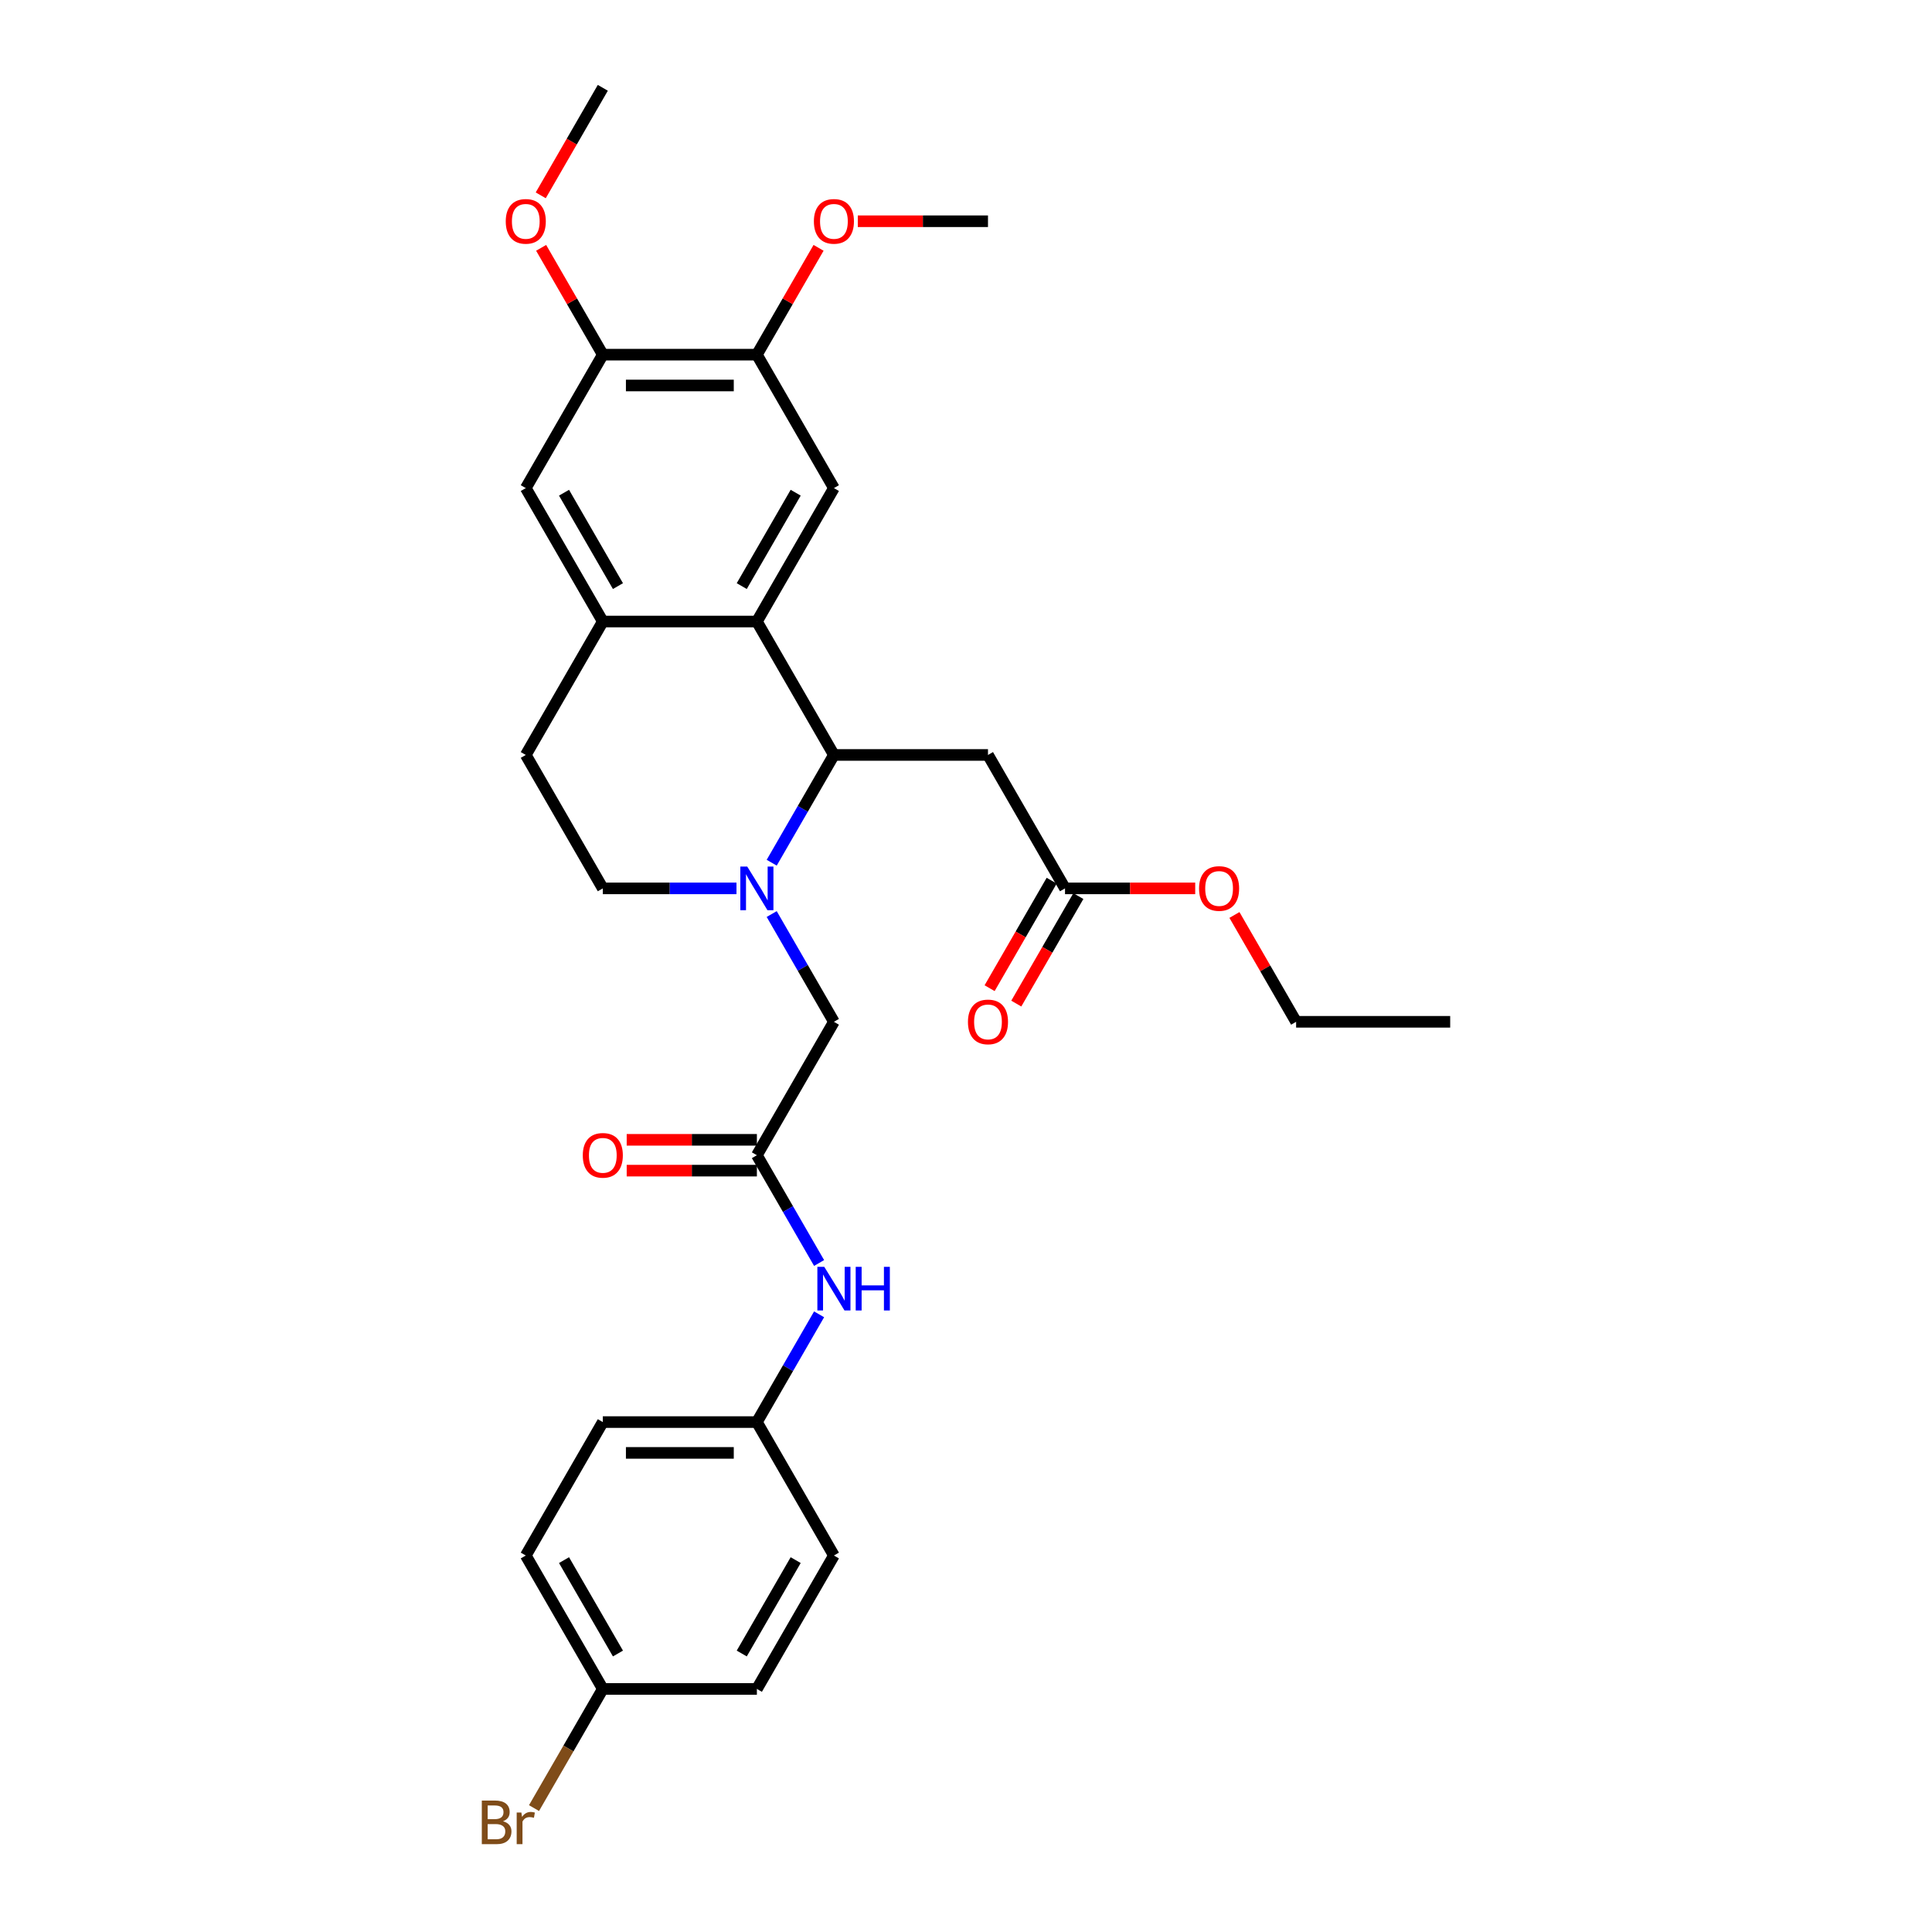 <?xml version='1.0' encoding='iso-8859-1'?>
<svg version='1.1' baseProfile='full'
              xmlns='http://www.w3.org/2000/svg'
                      xmlns:rdkit='http://www.rdkit.org/xml'
                      xmlns:xlink='http://www.w3.org/1999/xlink'
                  xml:space='preserve'
width='1000px' height='1000px' viewBox='0 0 1000 1000'>
<!-- END OF HEADER -->
<rect style='opacity:1.0;fill:#FFFFFF;stroke:none' width='1000' height='1000' x='0' y='0'> </rect>
<path class='bond-0' d='M 399.432,446.538 L 415.533,418.65' style='fill:none;fill-rule:evenodd;stroke:#0000FF;stroke-width:6px;stroke-linecap:butt;stroke-linejoin:miter;stroke-opacity:1' />
<path class='bond-0' d='M 415.533,418.65 L 431.634,390.762' style='fill:none;fill-rule:evenodd;stroke:#000000;stroke-width:6px;stroke-linecap:butt;stroke-linejoin:miter;stroke-opacity:1' />
<path class='bond-7' d='M 399.432,473.109 L 415.533,500.997' style='fill:none;fill-rule:evenodd;stroke:#0000FF;stroke-width:6px;stroke-linecap:butt;stroke-linejoin:miter;stroke-opacity:1' />
<path class='bond-7' d='M 415.533,500.997 L 431.634,528.885' style='fill:none;fill-rule:evenodd;stroke:#000000;stroke-width:6px;stroke-linecap:butt;stroke-linejoin:miter;stroke-opacity:1' />
<path class='bond-12' d='M 381.203,459.823 L 346.61,459.823' style='fill:none;fill-rule:evenodd;stroke:#0000FF;stroke-width:6px;stroke-linecap:butt;stroke-linejoin:miter;stroke-opacity:1' />
<path class='bond-12' d='M 346.61,459.823 L 312.016,459.823' style='fill:none;fill-rule:evenodd;stroke:#000000;stroke-width:6px;stroke-linecap:butt;stroke-linejoin:miter;stroke-opacity:1' />
<path class='bond-1' d='M 431.634,390.762 L 391.762,321.7' style='fill:none;fill-rule:evenodd;stroke:#000000;stroke-width:6px;stroke-linecap:butt;stroke-linejoin:miter;stroke-opacity:1' />
<path class='bond-2' d='M 431.634,390.762 L 511.38,390.762' style='fill:none;fill-rule:evenodd;stroke:#000000;stroke-width:6px;stroke-linecap:butt;stroke-linejoin:miter;stroke-opacity:1' />
<path class='bond-4' d='M 391.762,321.7 L 431.634,252.639' style='fill:none;fill-rule:evenodd;stroke:#000000;stroke-width:6px;stroke-linecap:butt;stroke-linejoin:miter;stroke-opacity:1' />
<path class='bond-4' d='M 383.93,303.367 L 411.841,255.024' style='fill:none;fill-rule:evenodd;stroke:#000000;stroke-width:6px;stroke-linecap:butt;stroke-linejoin:miter;stroke-opacity:1' />
<path class='bond-30' d='M 391.762,321.7 L 312.016,321.7' style='fill:none;fill-rule:evenodd;stroke:#000000;stroke-width:6px;stroke-linecap:butt;stroke-linejoin:miter;stroke-opacity:1' />
<path class='bond-9' d='M 511.38,390.762 L 551.252,459.823' style='fill:none;fill-rule:evenodd;stroke:#000000;stroke-width:6px;stroke-linecap:butt;stroke-linejoin:miter;stroke-opacity:1' />
<path class='bond-3' d='M 312.016,321.7 L 272.144,390.762' style='fill:none;fill-rule:evenodd;stroke:#000000;stroke-width:6px;stroke-linecap:butt;stroke-linejoin:miter;stroke-opacity:1' />
<path class='bond-8' d='M 312.016,321.7 L 272.144,252.639' style='fill:none;fill-rule:evenodd;stroke:#000000;stroke-width:6px;stroke-linecap:butt;stroke-linejoin:miter;stroke-opacity:1' />
<path class='bond-8' d='M 319.848,303.367 L 291.937,255.024' style='fill:none;fill-rule:evenodd;stroke:#000000;stroke-width:6px;stroke-linecap:butt;stroke-linejoin:miter;stroke-opacity:1' />
<path class='bond-6' d='M 431.634,252.639 L 391.762,183.577' style='fill:none;fill-rule:evenodd;stroke:#000000;stroke-width:6px;stroke-linecap:butt;stroke-linejoin:miter;stroke-opacity:1' />
<path class='bond-5' d='M 391.762,597.946 L 431.634,528.885' style='fill:none;fill-rule:evenodd;stroke:#000000;stroke-width:6px;stroke-linecap:butt;stroke-linejoin:miter;stroke-opacity:1' />
<path class='bond-11' d='M 391.762,597.946 L 407.863,625.834' style='fill:none;fill-rule:evenodd;stroke:#000000;stroke-width:6px;stroke-linecap:butt;stroke-linejoin:miter;stroke-opacity:1' />
<path class='bond-11' d='M 407.863,625.834 L 423.964,653.722' style='fill:none;fill-rule:evenodd;stroke:#0000FF;stroke-width:6px;stroke-linecap:butt;stroke-linejoin:miter;stroke-opacity:1' />
<path class='bond-14' d='M 391.762,589.972 L 358.069,589.972' style='fill:none;fill-rule:evenodd;stroke:#000000;stroke-width:6px;stroke-linecap:butt;stroke-linejoin:miter;stroke-opacity:1' />
<path class='bond-14' d='M 358.069,589.972 L 324.377,589.972' style='fill:none;fill-rule:evenodd;stroke:#FF0000;stroke-width:6px;stroke-linecap:butt;stroke-linejoin:miter;stroke-opacity:1' />
<path class='bond-14' d='M 391.762,605.921 L 358.069,605.921' style='fill:none;fill-rule:evenodd;stroke:#000000;stroke-width:6px;stroke-linecap:butt;stroke-linejoin:miter;stroke-opacity:1' />
<path class='bond-14' d='M 358.069,605.921 L 324.377,605.921' style='fill:none;fill-rule:evenodd;stroke:#FF0000;stroke-width:6px;stroke-linecap:butt;stroke-linejoin:miter;stroke-opacity:1' />
<path class='bond-18' d='M 391.762,183.577 L 407.725,155.929' style='fill:none;fill-rule:evenodd;stroke:#000000;stroke-width:6px;stroke-linecap:butt;stroke-linejoin:miter;stroke-opacity:1' />
<path class='bond-18' d='M 407.725,155.929 L 423.688,128.28' style='fill:none;fill-rule:evenodd;stroke:#FF0000;stroke-width:6px;stroke-linecap:butt;stroke-linejoin:miter;stroke-opacity:1' />
<path class='bond-31' d='M 391.762,183.577 L 312.016,183.577' style='fill:none;fill-rule:evenodd;stroke:#000000;stroke-width:6px;stroke-linecap:butt;stroke-linejoin:miter;stroke-opacity:1' />
<path class='bond-31' d='M 379.8,199.527 L 323.978,199.527' style='fill:none;fill-rule:evenodd;stroke:#000000;stroke-width:6px;stroke-linecap:butt;stroke-linejoin:miter;stroke-opacity:1' />
<path class='bond-10' d='M 272.144,252.639 L 312.016,183.577' style='fill:none;fill-rule:evenodd;stroke:#000000;stroke-width:6px;stroke-linecap:butt;stroke-linejoin:miter;stroke-opacity:1' />
<path class='bond-15' d='M 544.346,455.836 L 528.282,483.66' style='fill:none;fill-rule:evenodd;stroke:#000000;stroke-width:6px;stroke-linecap:butt;stroke-linejoin:miter;stroke-opacity:1' />
<path class='bond-15' d='M 528.282,483.66 L 512.218,511.484' style='fill:none;fill-rule:evenodd;stroke:#FF0000;stroke-width:6px;stroke-linecap:butt;stroke-linejoin:miter;stroke-opacity:1' />
<path class='bond-15' d='M 558.158,463.811 L 542.094,491.635' style='fill:none;fill-rule:evenodd;stroke:#000000;stroke-width:6px;stroke-linecap:butt;stroke-linejoin:miter;stroke-opacity:1' />
<path class='bond-15' d='M 542.094,491.635 L 526.03,519.459' style='fill:none;fill-rule:evenodd;stroke:#FF0000;stroke-width:6px;stroke-linecap:butt;stroke-linejoin:miter;stroke-opacity:1' />
<path class='bond-20' d='M 551.252,459.823 L 584.945,459.823' style='fill:none;fill-rule:evenodd;stroke:#000000;stroke-width:6px;stroke-linecap:butt;stroke-linejoin:miter;stroke-opacity:1' />
<path class='bond-20' d='M 584.945,459.823 L 618.637,459.823' style='fill:none;fill-rule:evenodd;stroke:#FF0000;stroke-width:6px;stroke-linecap:butt;stroke-linejoin:miter;stroke-opacity:1' />
<path class='bond-19' d='M 312.016,183.577 L 296.053,155.929' style='fill:none;fill-rule:evenodd;stroke:#000000;stroke-width:6px;stroke-linecap:butt;stroke-linejoin:miter;stroke-opacity:1' />
<path class='bond-19' d='M 296.053,155.929 L 280.09,128.28' style='fill:none;fill-rule:evenodd;stroke:#FF0000;stroke-width:6px;stroke-linecap:butt;stroke-linejoin:miter;stroke-opacity:1' />
<path class='bond-16' d='M 423.964,680.293 L 407.863,708.181' style='fill:none;fill-rule:evenodd;stroke:#0000FF;stroke-width:6px;stroke-linecap:butt;stroke-linejoin:miter;stroke-opacity:1' />
<path class='bond-16' d='M 407.863,708.181 L 391.762,736.069' style='fill:none;fill-rule:evenodd;stroke:#000000;stroke-width:6px;stroke-linecap:butt;stroke-linejoin:miter;stroke-opacity:1' />
<path class='bond-13' d='M 312.016,459.823 L 272.144,390.762' style='fill:none;fill-rule:evenodd;stroke:#000000;stroke-width:6px;stroke-linecap:butt;stroke-linejoin:miter;stroke-opacity:1' />
<path class='bond-22' d='M 391.762,736.069 L 431.634,805.131' style='fill:none;fill-rule:evenodd;stroke:#000000;stroke-width:6px;stroke-linecap:butt;stroke-linejoin:miter;stroke-opacity:1' />
<path class='bond-23' d='M 391.762,736.069 L 312.016,736.069' style='fill:none;fill-rule:evenodd;stroke:#000000;stroke-width:6px;stroke-linecap:butt;stroke-linejoin:miter;stroke-opacity:1' />
<path class='bond-23' d='M 379.8,752.018 L 323.978,752.018' style='fill:none;fill-rule:evenodd;stroke:#000000;stroke-width:6px;stroke-linecap:butt;stroke-linejoin:miter;stroke-opacity:1' />
<path class='bond-17' d='M 312.016,874.192 L 272.144,805.131' style='fill:none;fill-rule:evenodd;stroke:#000000;stroke-width:6px;stroke-linecap:butt;stroke-linejoin:miter;stroke-opacity:1' />
<path class='bond-17' d='M 319.848,855.858 L 291.937,807.515' style='fill:none;fill-rule:evenodd;stroke:#000000;stroke-width:6px;stroke-linecap:butt;stroke-linejoin:miter;stroke-opacity:1' />
<path class='bond-21' d='M 312.016,874.192 L 294.212,905.031' style='fill:none;fill-rule:evenodd;stroke:#000000;stroke-width:6px;stroke-linecap:butt;stroke-linejoin:miter;stroke-opacity:1' />
<path class='bond-21' d='M 294.212,905.031 L 276.407,935.869' style='fill:none;fill-rule:evenodd;stroke:#7F4C19;stroke-width:6px;stroke-linecap:butt;stroke-linejoin:miter;stroke-opacity:1' />
<path class='bond-32' d='M 312.016,874.192 L 391.762,874.192' style='fill:none;fill-rule:evenodd;stroke:#000000;stroke-width:6px;stroke-linecap:butt;stroke-linejoin:miter;stroke-opacity:1' />
<path class='bond-27' d='M 443.995,114.516 L 477.687,114.516' style='fill:none;fill-rule:evenodd;stroke:#FF0000;stroke-width:6px;stroke-linecap:butt;stroke-linejoin:miter;stroke-opacity:1' />
<path class='bond-27' d='M 477.687,114.516 L 511.38,114.516' style='fill:none;fill-rule:evenodd;stroke:#000000;stroke-width:6px;stroke-linecap:butt;stroke-linejoin:miter;stroke-opacity:1' />
<path class='bond-28' d='M 279.888,101.103 L 295.952,73.279' style='fill:none;fill-rule:evenodd;stroke:#FF0000;stroke-width:6px;stroke-linecap:butt;stroke-linejoin:miter;stroke-opacity:1' />
<path class='bond-28' d='M 295.952,73.279 L 312.016,45.455' style='fill:none;fill-rule:evenodd;stroke:#000000;stroke-width:6px;stroke-linecap:butt;stroke-linejoin:miter;stroke-opacity:1' />
<path class='bond-26' d='M 638.944,473.587 L 654.907,501.236' style='fill:none;fill-rule:evenodd;stroke:#FF0000;stroke-width:6px;stroke-linecap:butt;stroke-linejoin:miter;stroke-opacity:1' />
<path class='bond-26' d='M 654.907,501.236 L 670.87,528.885' style='fill:none;fill-rule:evenodd;stroke:#000000;stroke-width:6px;stroke-linecap:butt;stroke-linejoin:miter;stroke-opacity:1' />
<path class='bond-25' d='M 431.634,805.131 L 391.762,874.192' style='fill:none;fill-rule:evenodd;stroke:#000000;stroke-width:6px;stroke-linecap:butt;stroke-linejoin:miter;stroke-opacity:1' />
<path class='bond-25' d='M 411.841,807.515 L 383.93,855.858' style='fill:none;fill-rule:evenodd;stroke:#000000;stroke-width:6px;stroke-linecap:butt;stroke-linejoin:miter;stroke-opacity:1' />
<path class='bond-24' d='M 312.016,736.069 L 272.144,805.131' style='fill:none;fill-rule:evenodd;stroke:#000000;stroke-width:6px;stroke-linecap:butt;stroke-linejoin:miter;stroke-opacity:1' />
<path class='bond-29' d='M 670.87,528.885 L 750.616,528.885' style='fill:none;fill-rule:evenodd;stroke:#000000;stroke-width:6px;stroke-linecap:butt;stroke-linejoin:miter;stroke-opacity:1' />
<path  class='atom-0' d='M 386.77 448.531
L 394.17 460.493
Q 394.904 461.673, 396.084 463.811
Q 397.264 465.948, 397.328 466.075
L 397.328 448.531
L 400.326 448.531
L 400.326 471.115
L 397.232 471.115
L 389.29 458.037
Q 388.365 456.506, 387.376 454.752
Q 386.419 452.997, 386.132 452.455
L 386.132 471.115
L 383.197 471.115
L 383.197 448.531
L 386.77 448.531
' fill='#0000FF'/>
<path  class='atom-12' d='M 426.642 655.716
L 434.043 667.678
Q 434.776 668.858, 435.957 670.995
Q 437.137 673.132, 437.201 673.26
L 437.201 655.716
L 440.199 655.716
L 440.199 678.3
L 437.105 678.3
L 429.162 665.221
Q 428.237 663.69, 427.248 661.936
Q 426.291 660.181, 426.004 659.639
L 426.004 678.3
L 423.07 678.3
L 423.07 655.716
L 426.642 655.716
' fill='#0000FF'/>
<path  class='atom-12' d='M 442.91 655.716
L 445.973 655.716
L 445.973 665.317
L 457.52 665.317
L 457.52 655.716
L 460.582 655.716
L 460.582 678.3
L 457.52 678.3
L 457.52 667.869
L 445.973 667.869
L 445.973 678.3
L 442.91 678.3
L 442.91 655.716
' fill='#0000FF'/>
<path  class='atom-15' d='M 301.65 598.01
Q 301.65 592.587, 304.329 589.557
Q 307.008 586.527, 312.016 586.527
Q 317.024 586.527, 319.704 589.557
Q 322.383 592.587, 322.383 598.01
Q 322.383 603.496, 319.672 606.623
Q 316.961 609.717, 312.016 609.717
Q 307.04 609.717, 304.329 606.623
Q 301.65 603.528, 301.65 598.01
M 312.016 607.165
Q 315.461 607.165, 317.311 604.868
Q 319.193 602.54, 319.193 598.01
Q 319.193 593.576, 317.311 591.343
Q 315.461 589.079, 312.016 589.079
Q 308.571 589.079, 306.689 591.311
Q 304.839 593.544, 304.839 598.01
Q 304.839 602.571, 306.689 604.868
Q 308.571 607.165, 312.016 607.165
' fill='#FF0000'/>
<path  class='atom-16' d='M 501.013 528.949
Q 501.013 523.526, 503.692 520.496
Q 506.372 517.465, 511.38 517.465
Q 516.388 517.465, 519.067 520.496
Q 521.747 523.526, 521.747 528.949
Q 521.747 534.435, 519.035 537.561
Q 516.324 540.655, 511.38 540.655
Q 506.404 540.655, 503.692 537.561
Q 501.013 534.467, 501.013 528.949
M 511.38 538.103
Q 514.825 538.103, 516.675 535.807
Q 518.557 533.478, 518.557 528.949
Q 518.557 524.515, 516.675 522.282
Q 514.825 520.017, 511.38 520.017
Q 507.935 520.017, 506.053 522.25
Q 504.203 524.483, 504.203 528.949
Q 504.203 533.51, 506.053 535.807
Q 507.935 538.103, 511.38 538.103
' fill='#FF0000'/>
<path  class='atom-19' d='M 421.267 114.58
Q 421.267 109.157, 423.947 106.127
Q 426.626 103.096, 431.634 103.096
Q 436.642 103.096, 439.322 106.127
Q 442.001 109.157, 442.001 114.58
Q 442.001 120.066, 439.29 123.192
Q 436.579 126.286, 431.634 126.286
Q 426.658 126.286, 423.947 123.192
Q 421.267 120.098, 421.267 114.58
M 431.634 123.735
Q 435.079 123.735, 436.929 121.438
Q 438.811 119.109, 438.811 114.58
Q 438.811 110.146, 436.929 107.913
Q 435.079 105.648, 431.634 105.648
Q 428.189 105.648, 426.307 107.881
Q 424.457 110.114, 424.457 114.58
Q 424.457 119.141, 426.307 121.438
Q 428.189 123.735, 431.634 123.735
' fill='#FF0000'/>
<path  class='atom-20' d='M 261.777 114.58
Q 261.777 109.157, 264.456 106.127
Q 267.136 103.096, 272.144 103.096
Q 277.152 103.096, 279.831 106.127
Q 282.511 109.157, 282.511 114.58
Q 282.511 120.066, 279.799 123.192
Q 277.088 126.286, 272.144 126.286
Q 267.168 126.286, 264.456 123.192
Q 261.777 120.098, 261.777 114.58
M 272.144 123.735
Q 275.589 123.735, 277.439 121.438
Q 279.321 119.109, 279.321 114.58
Q 279.321 110.146, 277.439 107.913
Q 275.589 105.648, 272.144 105.648
Q 268.699 105.648, 266.817 107.881
Q 264.967 110.114, 264.967 114.58
Q 264.967 119.141, 266.817 121.438
Q 268.699 123.735, 272.144 123.735
' fill='#FF0000'/>
<path  class='atom-21' d='M 620.631 459.887
Q 620.631 454.464, 623.31 451.434
Q 625.99 448.404, 630.998 448.404
Q 636.006 448.404, 638.685 451.434
Q 641.365 454.464, 641.365 459.887
Q 641.365 465.374, 638.653 468.5
Q 635.942 471.594, 630.998 471.594
Q 626.022 471.594, 623.31 468.5
Q 620.631 465.405, 620.631 459.887
M 630.998 469.042
Q 634.443 469.042, 636.293 466.745
Q 638.175 464.417, 638.175 459.887
Q 638.175 455.453, 636.293 453.22
Q 634.443 450.956, 630.998 450.956
Q 627.553 450.956, 625.671 453.188
Q 623.821 455.421, 623.821 459.887
Q 623.821 464.449, 625.671 466.745
Q 627.553 469.042, 630.998 469.042
' fill='#FF0000'/>
<path  class='atom-22' d='M 260.357 942.679
Q 262.526 943.285, 263.611 944.625
Q 264.727 945.933, 264.727 947.879
Q 264.727 951.005, 262.718 952.791
Q 260.74 954.545, 256.976 954.545
L 249.384 954.545
L 249.384 931.962
L 256.051 931.962
Q 259.911 931.962, 261.857 933.525
Q 263.802 935.088, 263.802 937.958
Q 263.802 941.372, 260.357 942.679
M 252.415 934.513
L 252.415 941.595
L 256.051 941.595
Q 258.284 941.595, 259.432 940.702
Q 260.613 939.777, 260.613 937.958
Q 260.613 934.513, 256.051 934.513
L 252.415 934.513
M 256.976 951.994
Q 259.177 951.994, 260.357 950.941
Q 261.538 949.888, 261.538 947.879
Q 261.538 946.029, 260.23 945.104
Q 258.954 944.147, 256.498 944.147
L 252.415 944.147
L 252.415 951.994
L 256.976 951.994
' fill='#7F4C19'/>
<path  class='atom-22' d='M 269.863 938.15
L 270.214 940.415
Q 271.936 937.863, 274.743 937.863
Q 275.637 937.863, 276.849 938.182
L 276.37 940.861
Q 274.999 940.542, 274.233 940.542
Q 272.893 940.542, 272 941.084
Q 271.139 941.595, 270.437 942.839
L 270.437 954.545
L 267.439 954.545
L 267.439 938.15
L 269.863 938.15
' fill='#7F4C19'/>
</svg>
